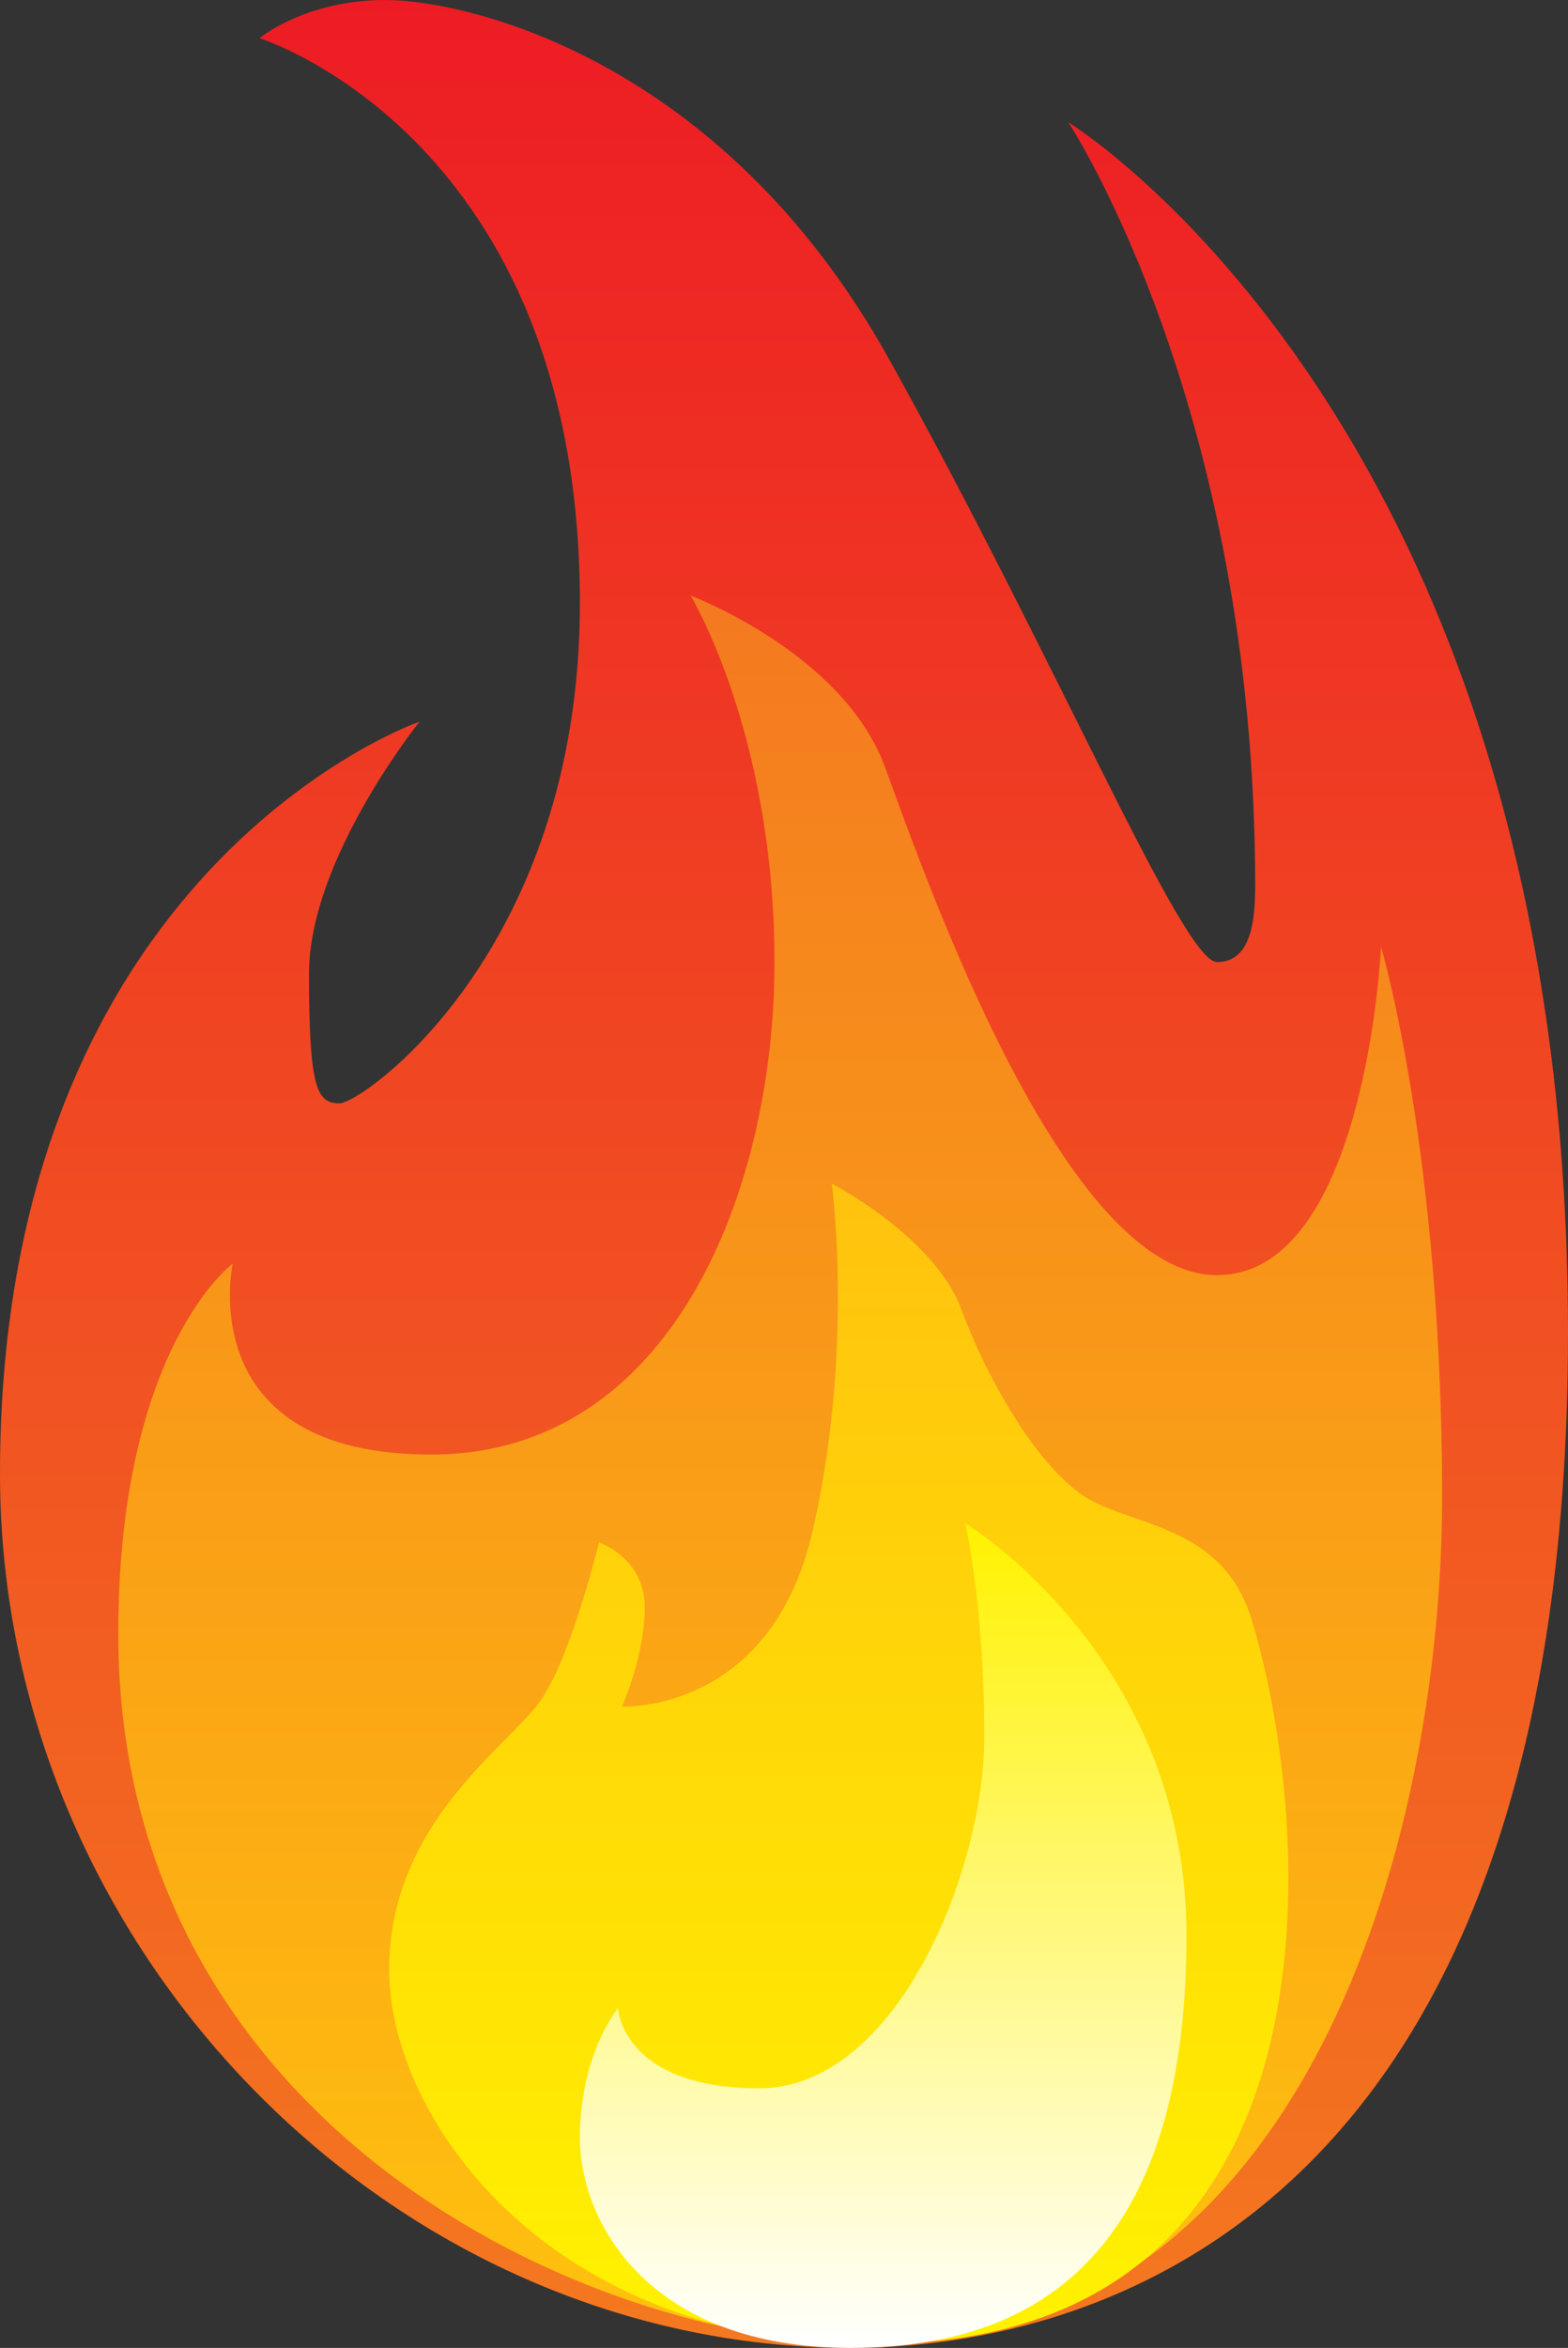 <?xml version="1.0" encoding="utf-8"?>
<!-- Generator: Adobe Illustrator 15.1.0, SVG Export Plug-In . SVG Version: 6.00 Build 0)  -->
<!DOCTYPE svg PUBLIC "-//W3C//DTD SVG 1.1//EN" "http://www.w3.org/Graphics/SVG/1.1/DTD/svg11.dtd">
<svg version="1.1" id="Layer_1" xmlns="http://www.w3.org/2000/svg" xmlns:xlink="http://www.w3.org/1999/xlink" x="0px" y="0px"
	 width="102.75px" height="153.75px" viewBox="0 0 102.75 153.75" enable-background="new 0 0 102.75 153.75" xml:space="preserve">
<rect x="0" y="0" width="102.75" height="153.75" fill="#333333" stroke="none"/>
<g>
	<linearGradient id="SVGID_1_" gradientUnits="userSpaceOnUse" x1="51.374" y1="0" x2="51.374" y2="153.75">
		<stop  offset="0" style="stop-color:#ED1C24"/>
		<stop  offset="1" style="stop-color:#F47920"/>
	</linearGradient>
	<path fill="url(#SVGID_1_)" d="M55.75,153.75c-30,0-55.75-26-55.75-57.25c0-39.75,27.5-49.25,27.5-49.25s-7.25,9-7.25,16.5
		s0.5,8.5,2,8.5S38,62.25,38,39.5c0-30.5-21-37-21-37S20,0,25.25,0s22,3.75,33,23.5S77.5,63,79.75,63s2.5-2.75,2.5-5
		C82.25,26.5,70,8,70,8s32.75,20,32.75,79.25S70.25,153.75,55.75,153.75z"/>
	<linearGradient id="SVGID_2_" gradientUnits="userSpaceOnUse" x1="51.124" y1="39" x2="51.124" y2="153.5">
		<stop  offset="0" style="stop-color:#F47920"/>
		<stop  offset="1" style="stop-color:#FFC20E"/>
	</linearGradient>
	<path fill="url(#SVGID_2_)" d="M57.25,153.5c-19,0-49.5-14.5-49.5-46.5c0-18.75,7.5-24.25,7.5-24.25s-2.75,12.5,13,12.5
		S50.75,78,50.75,63s-5.5-24-5.5-24s10,3.75,12.75,11.25S69.75,83.5,79.75,83.5C89.5,83.5,90.5,62,90.5,62s4,13.5,4,36
		S85.5,153.5,57.25,153.5z"/>
	<linearGradient id="SVGID_3_" gradientUnits="userSpaceOnUse" x1="54.964" y1="77.5" x2="54.964" y2="153.5">
		<stop  offset="0" style="stop-color:#FFC20E"/>
		<stop  offset="1" style="stop-color:#FFF200"/>
	</linearGradient>
	<path fill="url(#SVGID_3_)" d="M57.25,153.5C36,153.5,25.5,138.75,25.5,129s8-14.75,10-17.75S39.25,101,39.25,101s3,1,3,4.25
		s-1.5,6.5-1.5,6.5s9.75,0.5,12.5-11.5S54.5,77.5,54.5,77.5s6.75,3.5,8.5,8.25s5.25,10.75,8.5,12.5s8.684,1.849,10.5,7.75
		C86,119,89,153.5,57.25,153.5z"/>
	<linearGradient id="SVGID_4_" gradientUnits="userSpaceOnUse" x1="57.875" y1="153.75" x2="57.875" y2="99.75">
		<stop  offset="0" style="stop-color:#FFFFFF"/>
		<stop  offset="1" style="stop-color:#FFF200"/>
	</linearGradient>
	<path fill="url(#SVGID_4_)" d="M55.75,153.75C42.5,153.75,38,145.5,38,140s2.5-8.5,2.5-8.5s0.25,5.25,9.25,5.25
		s14.75-14.25,14.75-23s-1.25-14-1.25-14s14.5,8.75,14.5,27S70.25,153.75,55.75,153.75z"/>
</g>
</svg>
